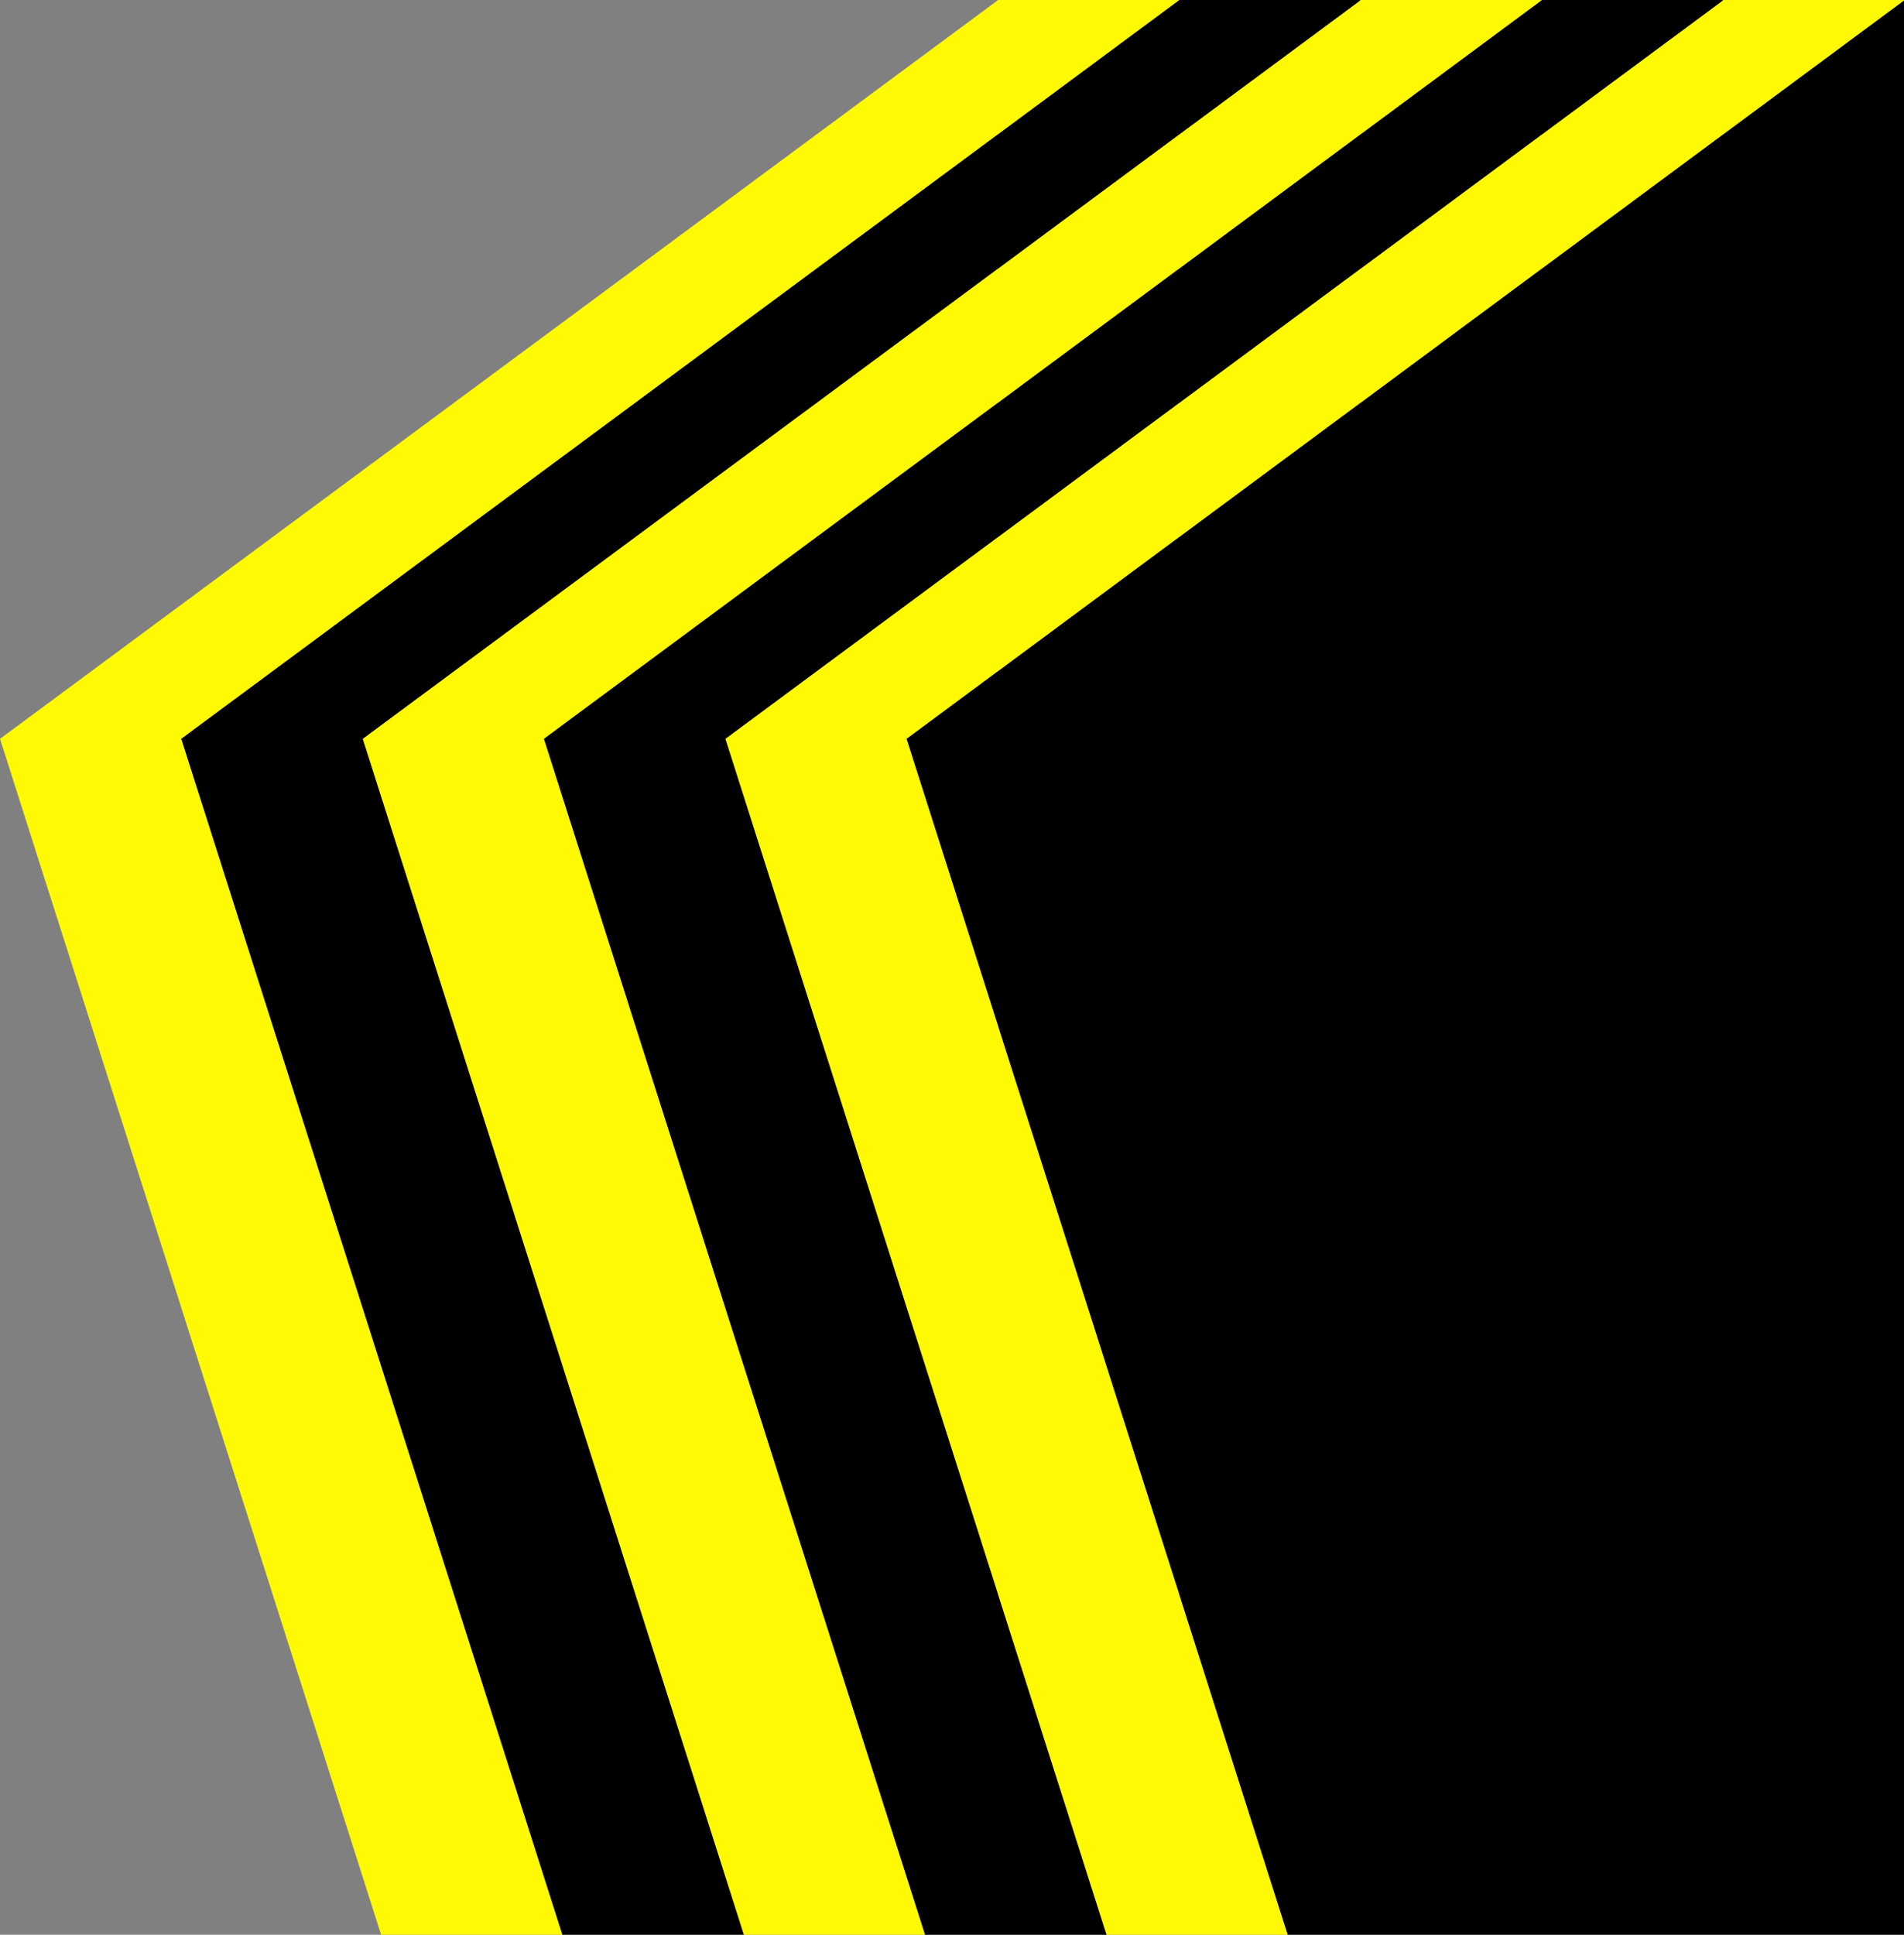 <?xml version="1.0" encoding="UTF-8"?>
<svg id="Layer_2" xmlns="http://www.w3.org/2000/svg" viewBox="0 0 63 64">
  <rect x="0" y="0" width="63" height="64" fill="#808080" stroke="none"/>
  <defs>
    <style>
      .cls-1 {
        fill: #fff903;
      }
    </style>
  </defs>
  <g id="Layer_1-2" data-name="Layer_1">
    <g>
      <polygon class="cls-1" points="39 0 39 .02 33.03 4.44 33 4.46 6 24.44 18.61 64 12.61 64 0 24.44 33 .02 33.03 0 39 0"/>
      <polygon class="cls-1" points="51 0 51 .02 45.03 4.44 45 4.46 39.03 8.88 39 8.9 33.03 13.32 33 13.34 18 24.44 30.61 64 24.61 64 12 24.44 33 8.9 33.03 8.88 39 4.46 39.03 4.44 45 .02 45.03 0 51 0"/>
      <polygon class="cls-1" points="63 0 63 .02 57.03 4.44 57 4.46 51.03 8.88 51 8.9 45.03 13.32 45 13.34 39.03 17.76 39 17.78 33.03 22.2 33 22.22 30 24.44 33 33.85 33.03 33.95 39 52.67 39.03 52.77 42.61 64 36.61 64 33.03 52.77 33 52.67 24 24.44 33 17.78 33.03 17.76 39 13.34 39.03 13.32 45 8.9 45.03 8.88 51 4.46 51.03 4.44 57 .02 57.03 0 63 0"/>
      <polygon points="45 0 45 .02 39.03 4.44 39 4.46 33.03 8.88 33 8.9 12 24.44 24.61 64 18.61 64 6 24.44 33 4.46 33.03 4.44 39 .02 39.03 0 45 0"/>
      <polygon points="57 0 57 .02 51.03 4.44 51 4.46 45.03 8.88 45 8.9 39.03 13.32 39 13.34 33.03 17.76 33 17.78 24 24.44 33 52.67 33.03 52.77 36.61 64 30.61 64 18 24.44 33 13.34 33.03 13.32 39 8.9 39.03 8.88 45 4.46 45.03 4.44 51 .02 51.03 0 57 0"/>
      <polygon points="63 .02 63 64 42.61 64 39.03 52.77 39 52.67 33.03 33.95 33 33.85 30 24.44 33 22.22 33.03 22.2 39 17.78 39.03 17.76 45 13.34 45.03 13.32 51 8.9 51.03 8.88 57 4.46 57.03 4.44 63 .02"/>
    </g>
  </g>
</svg>